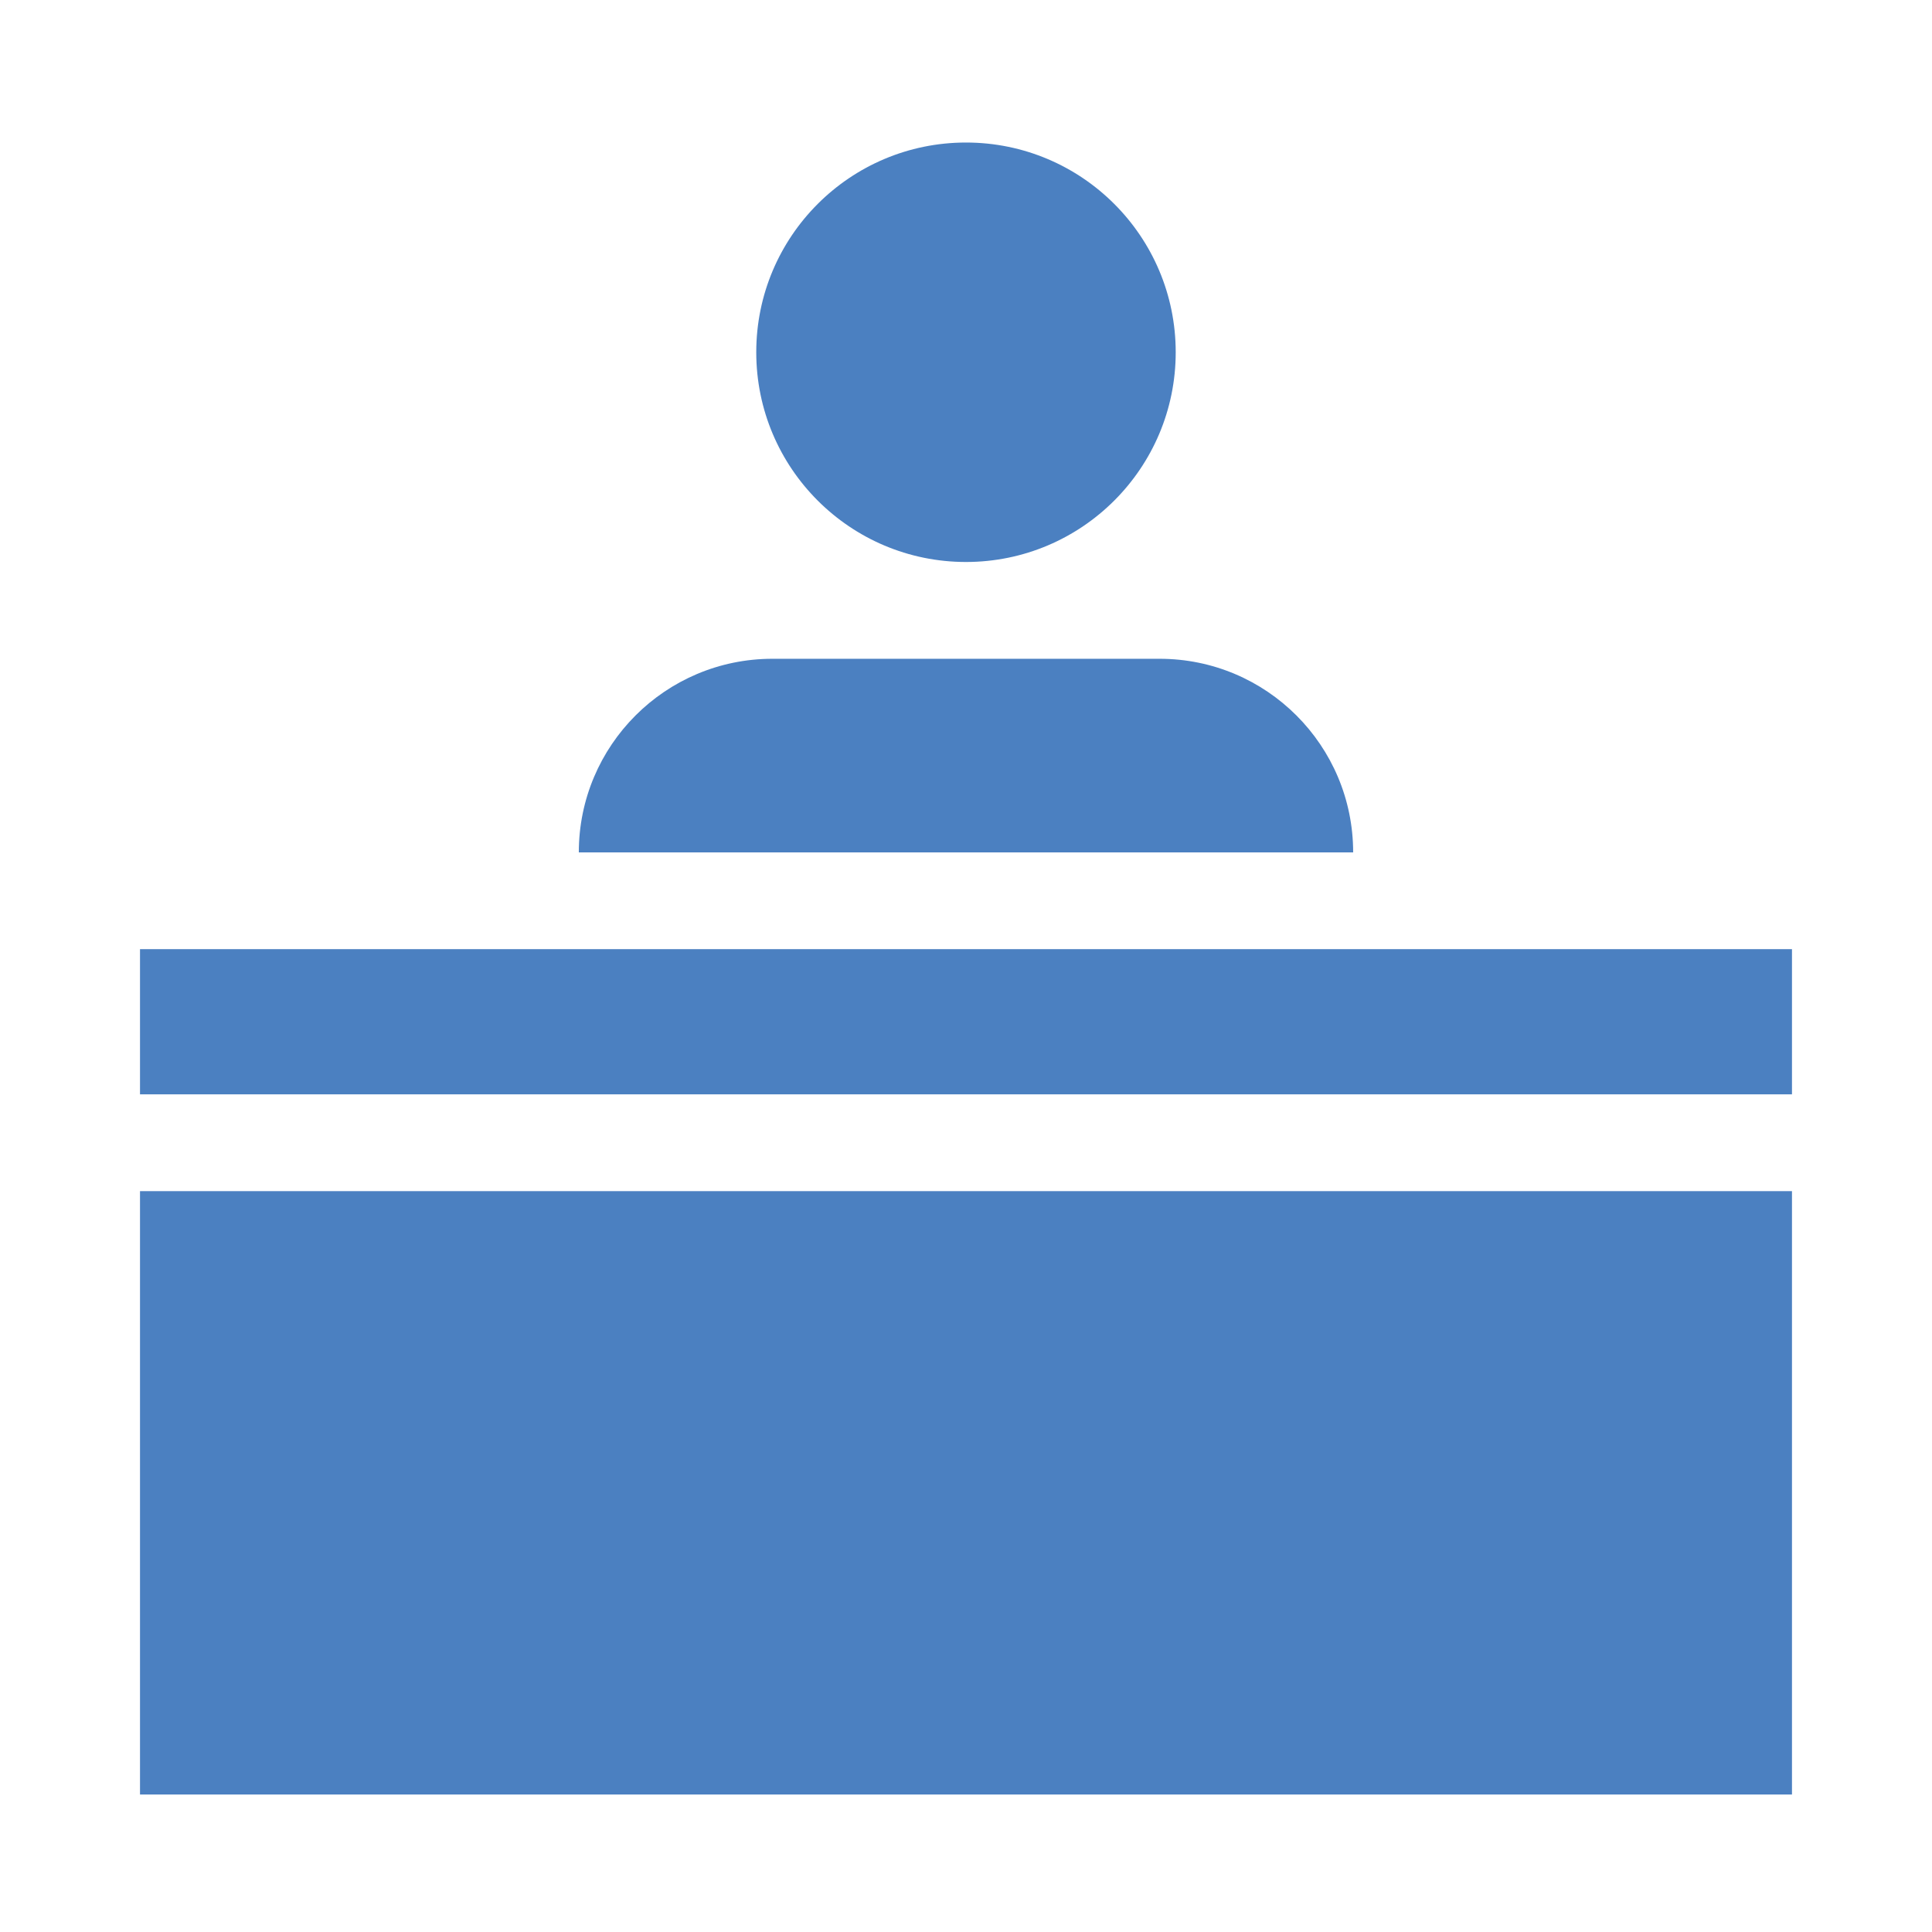 <?xml version="1.0" encoding="utf-8"?>
<!-- Generator: Adobe Illustrator 16.0.0, SVG Export Plug-In . SVG Version: 6.00 Build 0)  -->
<!DOCTYPE svg PUBLIC "-//W3C//DTD SVG 1.1//EN" "http://www.w3.org/Graphics/SVG/1.1/DTD/svg11.dtd">
<svg version="1.1" id="Layer_1" xmlns="http://www.w3.org/2000/svg" xmlns:xlink="http://www.w3.org/1999/xlink" x="0px" y="0px"
	 width="128px" height="128px" viewBox="0 0 128 128" enable-background="new 0 0 128 128" xml:space="preserve">
<g>
	<path fill="#4B80C1" d="M9.276,78.916h109.447v39.975H9.276V78.916z"/>
	<path fill="#4B80C1" d="M9.276,62.884h109.447v9.619H9.276V62.884z"/>
	<path fill="#4B80C1" d="M76.825,43.646H51.174c-7.083,0-12.826,5.743-12.826,12.826H89.65
		C89.65,49.388,83.908,43.646,76.825,43.646z"/>
	<path fill="#4B80C1" d="M77.894,23.338c0,7.674-6.221,13.895-13.895,13.895c-7.673,0-13.895-6.221-13.895-13.895
		S56.326,9.443,63.999,9.443C71.673,9.443,77.894,15.664,77.894,23.338z"/>
</g>
</svg>

